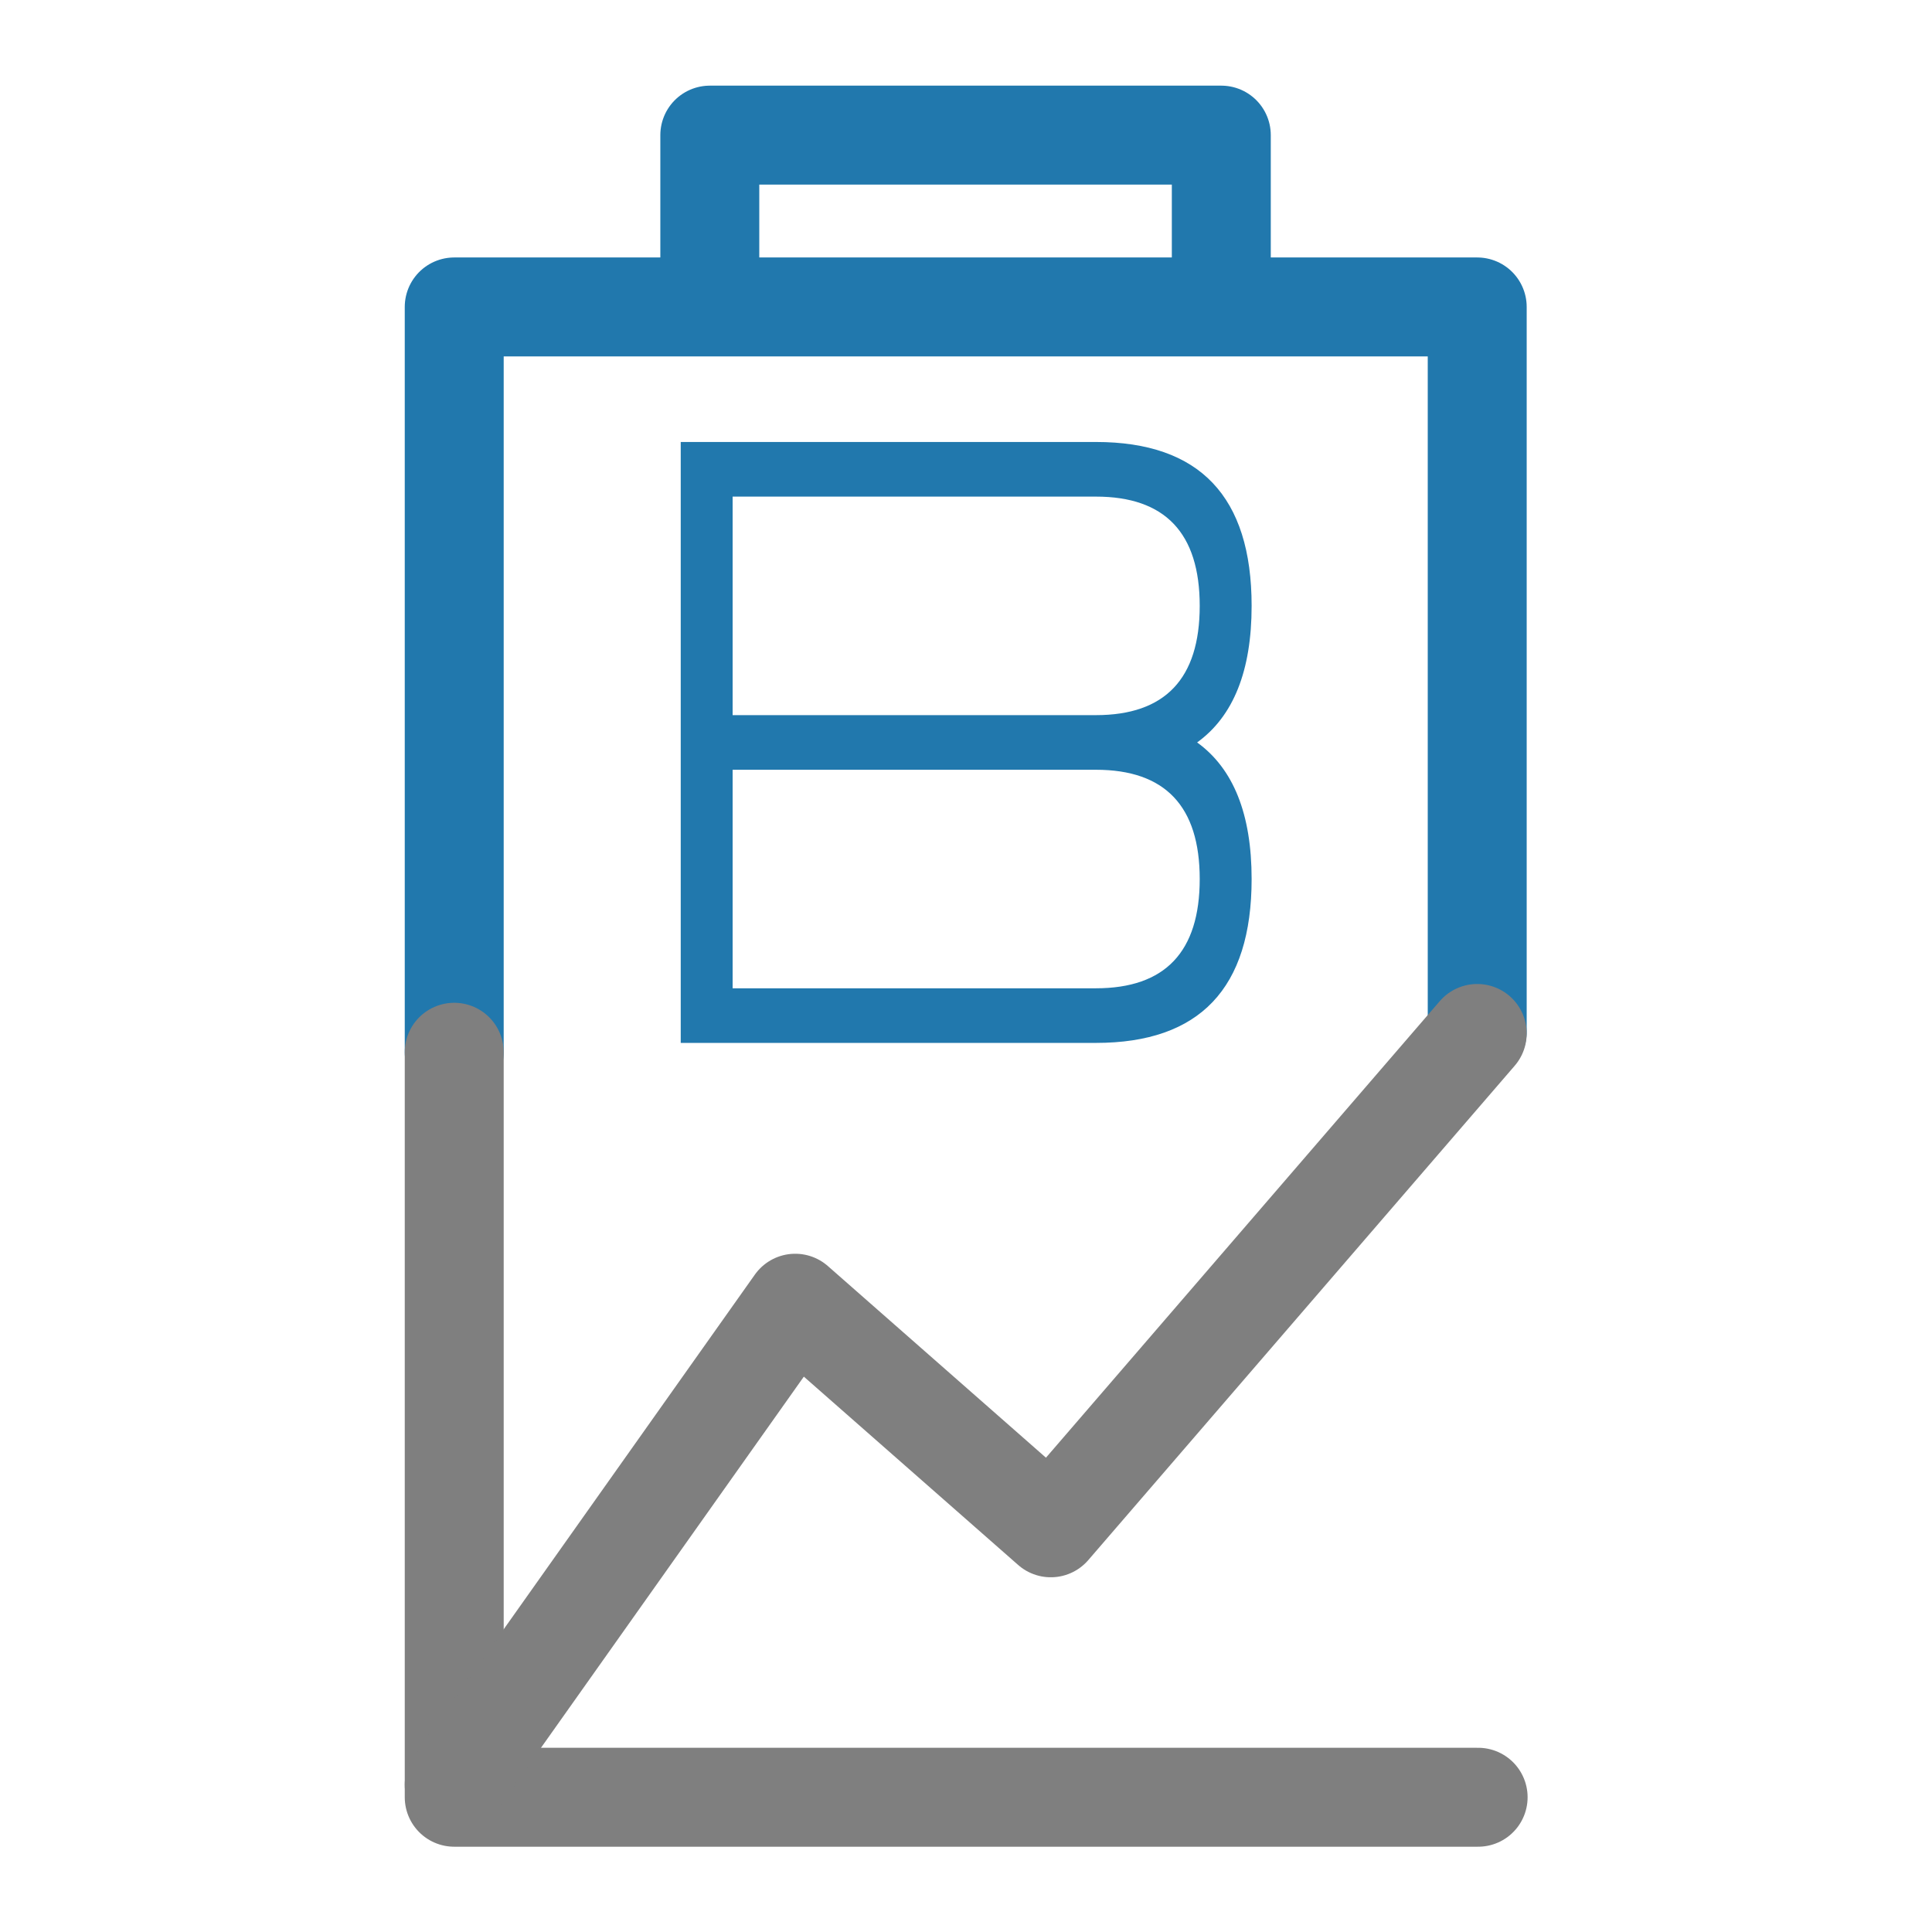 <svg height="256" width="256" xmlns="http://www.w3.org/2000/svg" version="1.2">
  <style>
    rect {
      fill: #fff;
    }
    path {
      stroke-linejoin:round;
      stroke-width:13.11px;
    }
    .blue {
      stroke:#2178ad;
      fill:none;
    }
    .gray {
      stroke:#7f7f7f;
      fill:none;
    }
    @media (prefers-color-scheme: dark) {
      rect {
        fill: #000;
      }
    }
  </style>
  <title>Batalyse</title>
  <rect width="100%" height="100%"></rect>
  <path d="m 145.215,58.565 q 20.631,0 20.631,21.716 0,12.885 -7.221,18.097 7.221,5.212 7.221,18.097 0,21.716 -20.631,21.716 H 90.2 V 58.565 Z M 97.077,101.998 v 28.955 h 48.138 q 13.754,0 13.754,-14.478 0,-14.478 -13.754,-14.478 z M 145.215,65.804 H 97.077 v 28.955 h 48.138 q 13.754,0 13.754,-14.478 0,-14.478 -13.754,-14.478 z" style="fill:#2178ad;stroke-width:6.684;"></path>
  <path class="blue" style="stroke-linecap:round;" d="M 133.6,40.671 H 60.187 v 98.759 M 122.282,40.671 H 195.739 V 136.72"></path>
  <path class="blue" d="M 94.053,41.719 V 17.904 h 67.776 v 23.816"></path>
  <path class="gray" style="stroke-linecap:round;" d="M 195.86,238.144 H 60.187 v -98.715"></path>
  <path class="gray" style="stroke-linecap:round;" d="m 60.187,236.483 45.184,-63.8 33.866,29.759 56.502,-65.504"></path>
</svg>
